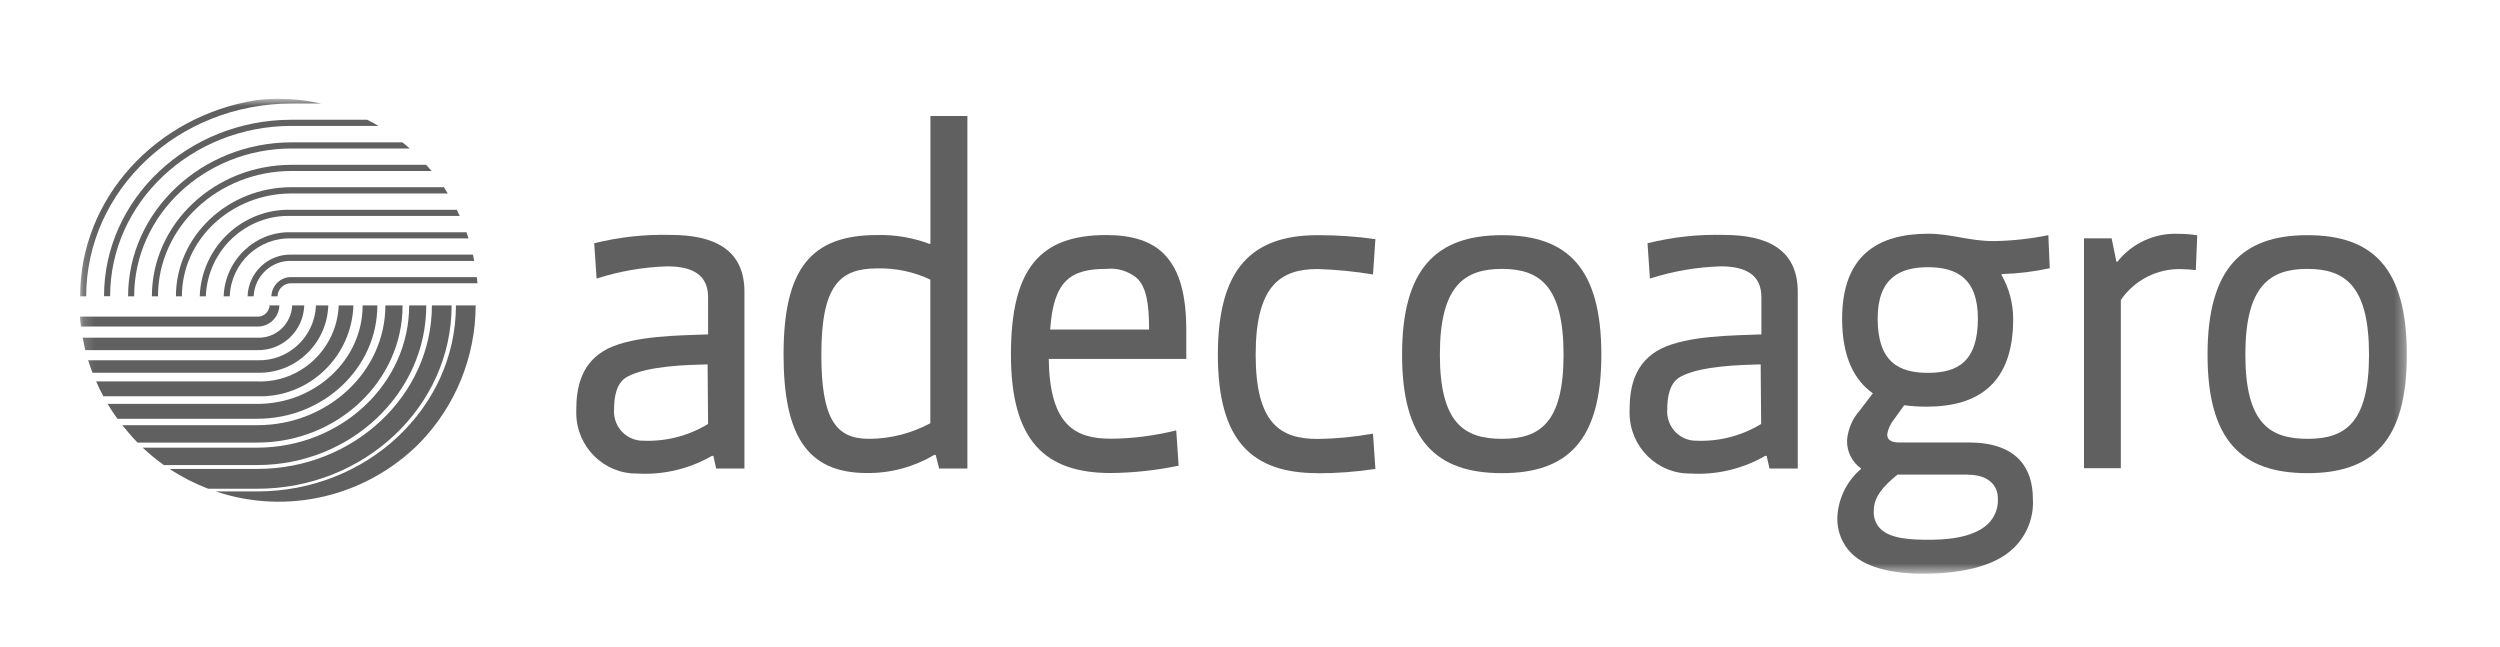 <?xml version="1.0" encoding="UTF-8"?>
<svg xmlns="http://www.w3.org/2000/svg" width="224" height="58" viewBox="0 0 224 58" fill="none">
  <mask id="mask0_3_2" style="mask-type:luminance" maskUnits="userSpaceOnUse" x="7" y="8" width="209" height="44">
    <path d="M215.651 8.855H7.157V51.384H215.651V8.855Z" fill="white"></path>
  </mask>
  <g mask="url(#mask0_3_2)">
    <path d="M24.315 26.551H24.862C24.894 25.88 25.451 25.349 26.126 25.381H42.781C42.77 25.197 42.749 25.013 42.727 24.829H26.126C25.151 24.797 24.347 25.576 24.315 26.551Z" fill="#606060"></path>
    <path d="M22.182 26.551H22.729C22.804 24.732 24.326 23.313 26.126 23.378H42.492C42.459 23.194 42.416 23.01 42.374 22.815H26.126C24.015 22.75 22.257 24.417 22.182 26.551Z" fill="#606060"></path>
    <path d="M20.039 26.551H20.585C20.703 23.573 23.179 21.255 26.126 21.363H41.977C41.923 21.179 41.859 20.995 41.795 20.811H26.126C22.879 20.703 20.157 23.28 20.039 26.562" fill="#606060"></path>
    <path d="M17.895 26.551H18.442C18.603 22.425 22.043 19.198 26.126 19.349H41.195C41.109 19.165 41.023 18.981 40.927 18.797H26.126C21.732 18.656 18.056 22.122 17.895 26.551Z" fill="#606060"></path>
    <path d="M15.752 26.551H16.298C16.298 21.472 20.703 17.335 26.126 17.335H40.123C40.005 17.151 39.887 16.956 39.769 16.772H26.137C20.414 16.772 15.763 21.158 15.763 26.551" fill="#606060"></path>
    <path d="M13.608 26.551H14.155C14.155 20.356 19.524 15.32 26.126 15.32H38.665C38.505 15.136 38.355 14.941 38.183 14.768H26.126C19.224 14.768 13.608 20.053 13.608 26.562" fill="#606060"></path>
    <path d="M11.465 26.551H12.022C12.022 19.241 18.356 13.306 26.137 13.306H36.715C36.5 13.111 36.275 12.927 36.05 12.754H26.137C18.056 12.754 11.476 18.948 11.476 26.562" fill="#606060"></path>
    <path d="M9.321 26.54H9.868C9.868 18.125 17.166 11.281 26.126 11.281H33.918C33.585 11.086 33.242 10.902 32.9 10.729H26.126C16.866 10.729 9.321 17.822 9.321 26.54Z" fill="#606060"></path>
    <path d="M7.178 26.551H7.725C7.725 17.021 15.977 9.277 26.126 9.277H28.773C27.519 8.996 26.244 8.855 24.958 8.855C24.261 8.855 23.565 8.898 22.879 8.985C13.973 10.436 7.178 17.757 7.178 26.551Z" fill="#606060"></path>
    <path d="M25.033 27.363H24.154C24.122 27.948 23.629 28.392 23.061 28.37H7.157C7.178 28.663 7.21 28.966 7.253 29.258H23.05C24.111 29.291 25.001 28.435 25.033 27.363Z" fill="#606060"></path>
    <path d="M27.273 27.363H26.18C26.105 29.031 24.711 30.331 23.061 30.255H7.403C7.478 30.623 7.553 31.002 7.639 31.37H23.04C25.301 31.435 27.187 29.648 27.262 27.363" fill="#606060"></path>
    <path d="M29.416 27.363H28.312C28.195 30.19 25.837 32.377 23.05 32.28H7.896C8.014 32.659 8.142 33.027 8.282 33.395H23.05C26.448 33.504 29.298 30.807 29.416 27.374" fill="#606060"></path>
    <path d="M31.667 27.363H30.349C30.188 31.273 26.919 34.316 23.05 34.175H8.614C8.818 34.63 9.021 35.074 9.257 35.507H23.05C27.648 35.648 31.506 32.009 31.667 27.363Z" fill="#606060"></path>
    <path d="M33.811 27.363H32.492C32.492 32.226 28.259 36.189 23.05 36.189H9.643C9.911 36.644 10.211 37.099 10.522 37.522H23.05C28.988 37.522 33.811 32.962 33.811 27.352" fill="#606060"></path>
    <path d="M36.072 27.363H34.529C34.529 33.287 29.384 38.096 23.061 38.096H10.961C11.39 38.637 11.84 39.157 12.322 39.655H23.05C30.231 39.655 36.072 34.143 36.072 27.374" fill="#606060"></path>
    <path d="M38.204 27.363H36.661C36.661 34.392 30.552 40.11 23.039 40.11H12.783C13.383 40.673 14.015 41.193 14.68 41.669H23.039C31.399 41.669 38.194 35.258 38.194 27.363" fill="#606060"></path>
    <path d="M40.466 27.363H38.698C38.698 35.442 31.678 42.016 23.05 42.016H15.195C16.277 42.731 17.445 43.326 18.656 43.792H23.05C32.653 43.792 40.466 36.428 40.466 27.363Z" fill="#606060"></path>
    <path d="M40.852 27.363C40.852 36.547 32.867 44.03 23.061 44.03H19.331C25.74 46.185 32.803 44.507 37.593 39.698C40.798 36.406 42.609 31.988 42.62 27.363H40.862" fill="#606060"></path>
    <path d="M183.681 24.028C182.256 24.342 180.799 24.515 179.341 24.558V24.645C180.027 25.847 180.381 27.201 180.381 28.587C180.381 34.327 177.294 36.439 172.61 36.439C171.945 36.439 171.282 36.395 170.617 36.309L169.705 37.576C169.384 37.966 169.169 38.431 169.095 38.94C169.095 39.33 169.352 39.644 170.134 39.644H176.383C180.637 39.644 182.148 41.843 182.148 44.734C182.235 46.359 181.612 47.94 180.455 49.077C178.547 50.961 175.118 51.405 172.257 51.405C169.867 51.405 167.316 50.972 165.922 49.608C165.044 48.752 164.573 47.55 164.626 46.315C164.712 44.648 165.483 43.088 166.748 42.016V41.973C165.945 41.399 165.472 40.467 165.494 39.471C165.569 38.475 165.966 37.532 166.619 36.796L167.788 35.269V35.226C166.18 34.089 165.054 32.031 165.054 28.565C165.054 22.956 168.173 20.941 172.781 20.941C174.818 20.941 176.425 21.602 178.633 21.602C180.284 21.58 181.924 21.396 183.531 21.071L183.66 24.049L183.681 24.028ZM176.307 42.525H170.017C168.72 43.575 167.894 44.539 167.894 45.731C167.841 46.348 168.056 46.965 168.506 47.398C169.416 48.276 171.196 48.362 172.804 48.362C174.1 48.362 176.704 48.276 178.097 46.965C178.73 46.37 179.062 45.514 179.009 44.637C179.009 43.716 178.397 42.536 176.319 42.536L176.307 42.525ZM172.749 23.941C170.231 23.941 168.238 24.905 168.238 28.544C168.238 32.486 170.188 33.406 172.749 33.406C175.311 33.406 177.219 32.486 177.219 28.544C177.219 24.905 175.268 23.941 172.749 23.941Z" fill="#606060"></path>
    <path d="M196.745 24.201C196.317 24.147 195.877 24.125 195.449 24.114C193.295 24.049 191.258 25.089 190.026 26.876V41.951H186.725V21.353H189.201L189.63 23.454H189.715C191.044 21.775 193.101 20.844 195.224 20.952C195.782 20.952 196.327 20.995 196.874 21.082L196.745 24.19V24.201Z" fill="#606060"></path>
    <path d="M63.401 32.648C61.622 32.691 58.01 32.778 56.231 33.742C55.234 34.262 55.02 35.54 55.02 36.677C54.913 38.117 55.985 39.373 57.41 39.482C57.453 39.482 57.496 39.482 57.539 39.482C59.607 39.59 61.665 39.07 63.444 37.987L63.401 32.637M64.173 41.994L63.916 40.846H63.787C61.761 42.016 59.436 42.568 57.099 42.428C54.12 42.471 51.666 40.056 51.633 37.045C51.633 36.948 51.633 36.861 51.633 36.764C51.633 34.706 52.062 32.464 54.452 31.24C56.885 30.06 60.883 30.06 63.444 29.962V26.627C63.444 24.699 62.147 23.865 59.8 23.865C57.646 23.93 55.513 24.298 53.455 24.959L53.241 21.797C55.481 21.234 57.796 20.985 60.1 21.049C63.926 21.049 66.702 22.317 66.702 26.14V41.983H64.173V41.994Z" fill="#606060"></path>
    <path d="M157.767 32.648C155.987 32.692 152.376 32.778 150.597 33.742C149.6 34.262 149.386 35.54 149.386 36.677C149.278 38.117 150.35 39.374 151.765 39.482C151.808 39.482 151.851 39.482 151.894 39.482C153.962 39.59 156.02 39.07 157.799 37.987L157.756 32.637M158.549 41.994L158.292 40.846H158.163C156.137 42.016 153.812 42.568 151.476 42.428C148.496 42.471 146.042 40.056 146.01 37.045C146.01 36.948 146.01 36.861 146.01 36.764C146.01 34.706 146.438 32.464 148.828 31.24C151.262 30.06 155.259 30.06 157.821 29.962V26.627C157.821 24.699 156.523 23.865 154.176 23.865C152.022 23.93 149.89 24.299 147.832 24.959L147.618 21.797C149.858 21.234 152.172 20.985 154.477 21.049C158.292 21.049 161.079 22.317 161.079 26.14V41.983H158.56L158.549 41.994Z" fill="#606060"></path>
    <path d="M83.367 25.057C81.878 24.353 80.238 24.006 78.587 24.049C75.244 24.049 73.593 25.576 73.593 31.771C73.593 37.478 74.847 39.319 77.848 39.319C79.766 39.319 81.663 38.832 83.357 37.922V25.057M84.15 41.994L83.839 40.76H83.71C81.878 41.843 79.799 42.406 77.676 42.384C72.339 42.384 70.207 39.049 70.207 31.771C70.207 24.049 72.682 21.06 78.587 21.06C80.184 21.017 81.781 21.288 83.281 21.851H83.367V10.393H86.679V41.983H84.16L84.15 41.994Z" fill="#606060"></path>
    <path d="M101.822 24.883C101.061 24.277 100.097 23.984 99.132 24.093C95.917 24.093 94.395 25.143 94.095 29.529H102.958C102.958 27.157 102.701 25.663 101.822 24.883ZM106.302 32.161H93.967C94.052 38.041 96.271 39.309 99.529 39.309C101.501 39.298 103.473 39.038 105.391 38.561L105.606 41.724C103.601 42.146 101.565 42.362 99.529 42.384C93.624 42.384 90.58 39.493 90.58 31.771C90.58 24.049 93.184 21.06 99.132 21.06C101.394 21.06 103.259 21.591 104.427 22.901C105.691 24.266 106.291 26.41 106.291 29.616V32.161H106.302Z" fill="#606060"></path>
    <path d="M118.07 42.395C112.165 42.395 109.121 39.504 109.121 31.782C109.121 24.06 112.165 21.071 118.07 21.071C119.795 21.071 121.521 21.18 123.236 21.429L123.021 24.591C121.381 24.32 119.732 24.158 118.07 24.104C114.726 24.104 112.508 25.598 112.508 31.782C112.508 37.966 114.726 39.33 118.07 39.33C119.732 39.309 121.381 39.146 123.021 38.854L123.236 42.016C121.521 42.276 119.795 42.406 118.07 42.406" fill="#606060"></path>
    <path d="M134.575 24.093C131.231 24.093 129.013 25.587 129.013 31.771C129.013 37.955 131.231 39.319 134.575 39.319C137.918 39.319 140.094 37.955 140.094 31.771C140.094 25.587 137.918 24.093 134.575 24.093ZM134.575 42.395C128.669 42.395 125.626 39.449 125.626 31.782C125.626 24.114 128.658 21.071 134.575 21.071C140.491 21.071 143.481 24.06 143.481 31.782C143.481 39.504 140.437 42.395 134.575 42.395Z" fill="#606060"></path>
    <path d="M206.745 24.093C203.401 24.093 201.183 25.587 201.183 31.771C201.183 37.955 203.401 39.319 206.745 39.319C210.089 39.319 212.264 37.955 212.264 31.771C212.264 25.587 210.089 24.093 206.745 24.093ZM206.745 42.395C200.84 42.395 197.796 39.449 197.796 31.782C197.796 24.114 200.84 21.071 206.745 21.071C212.65 21.071 215.651 24.06 215.651 31.782C215.651 39.504 212.608 42.395 206.745 42.395Z" fill="#606060"></path>
  </g>
</svg>
